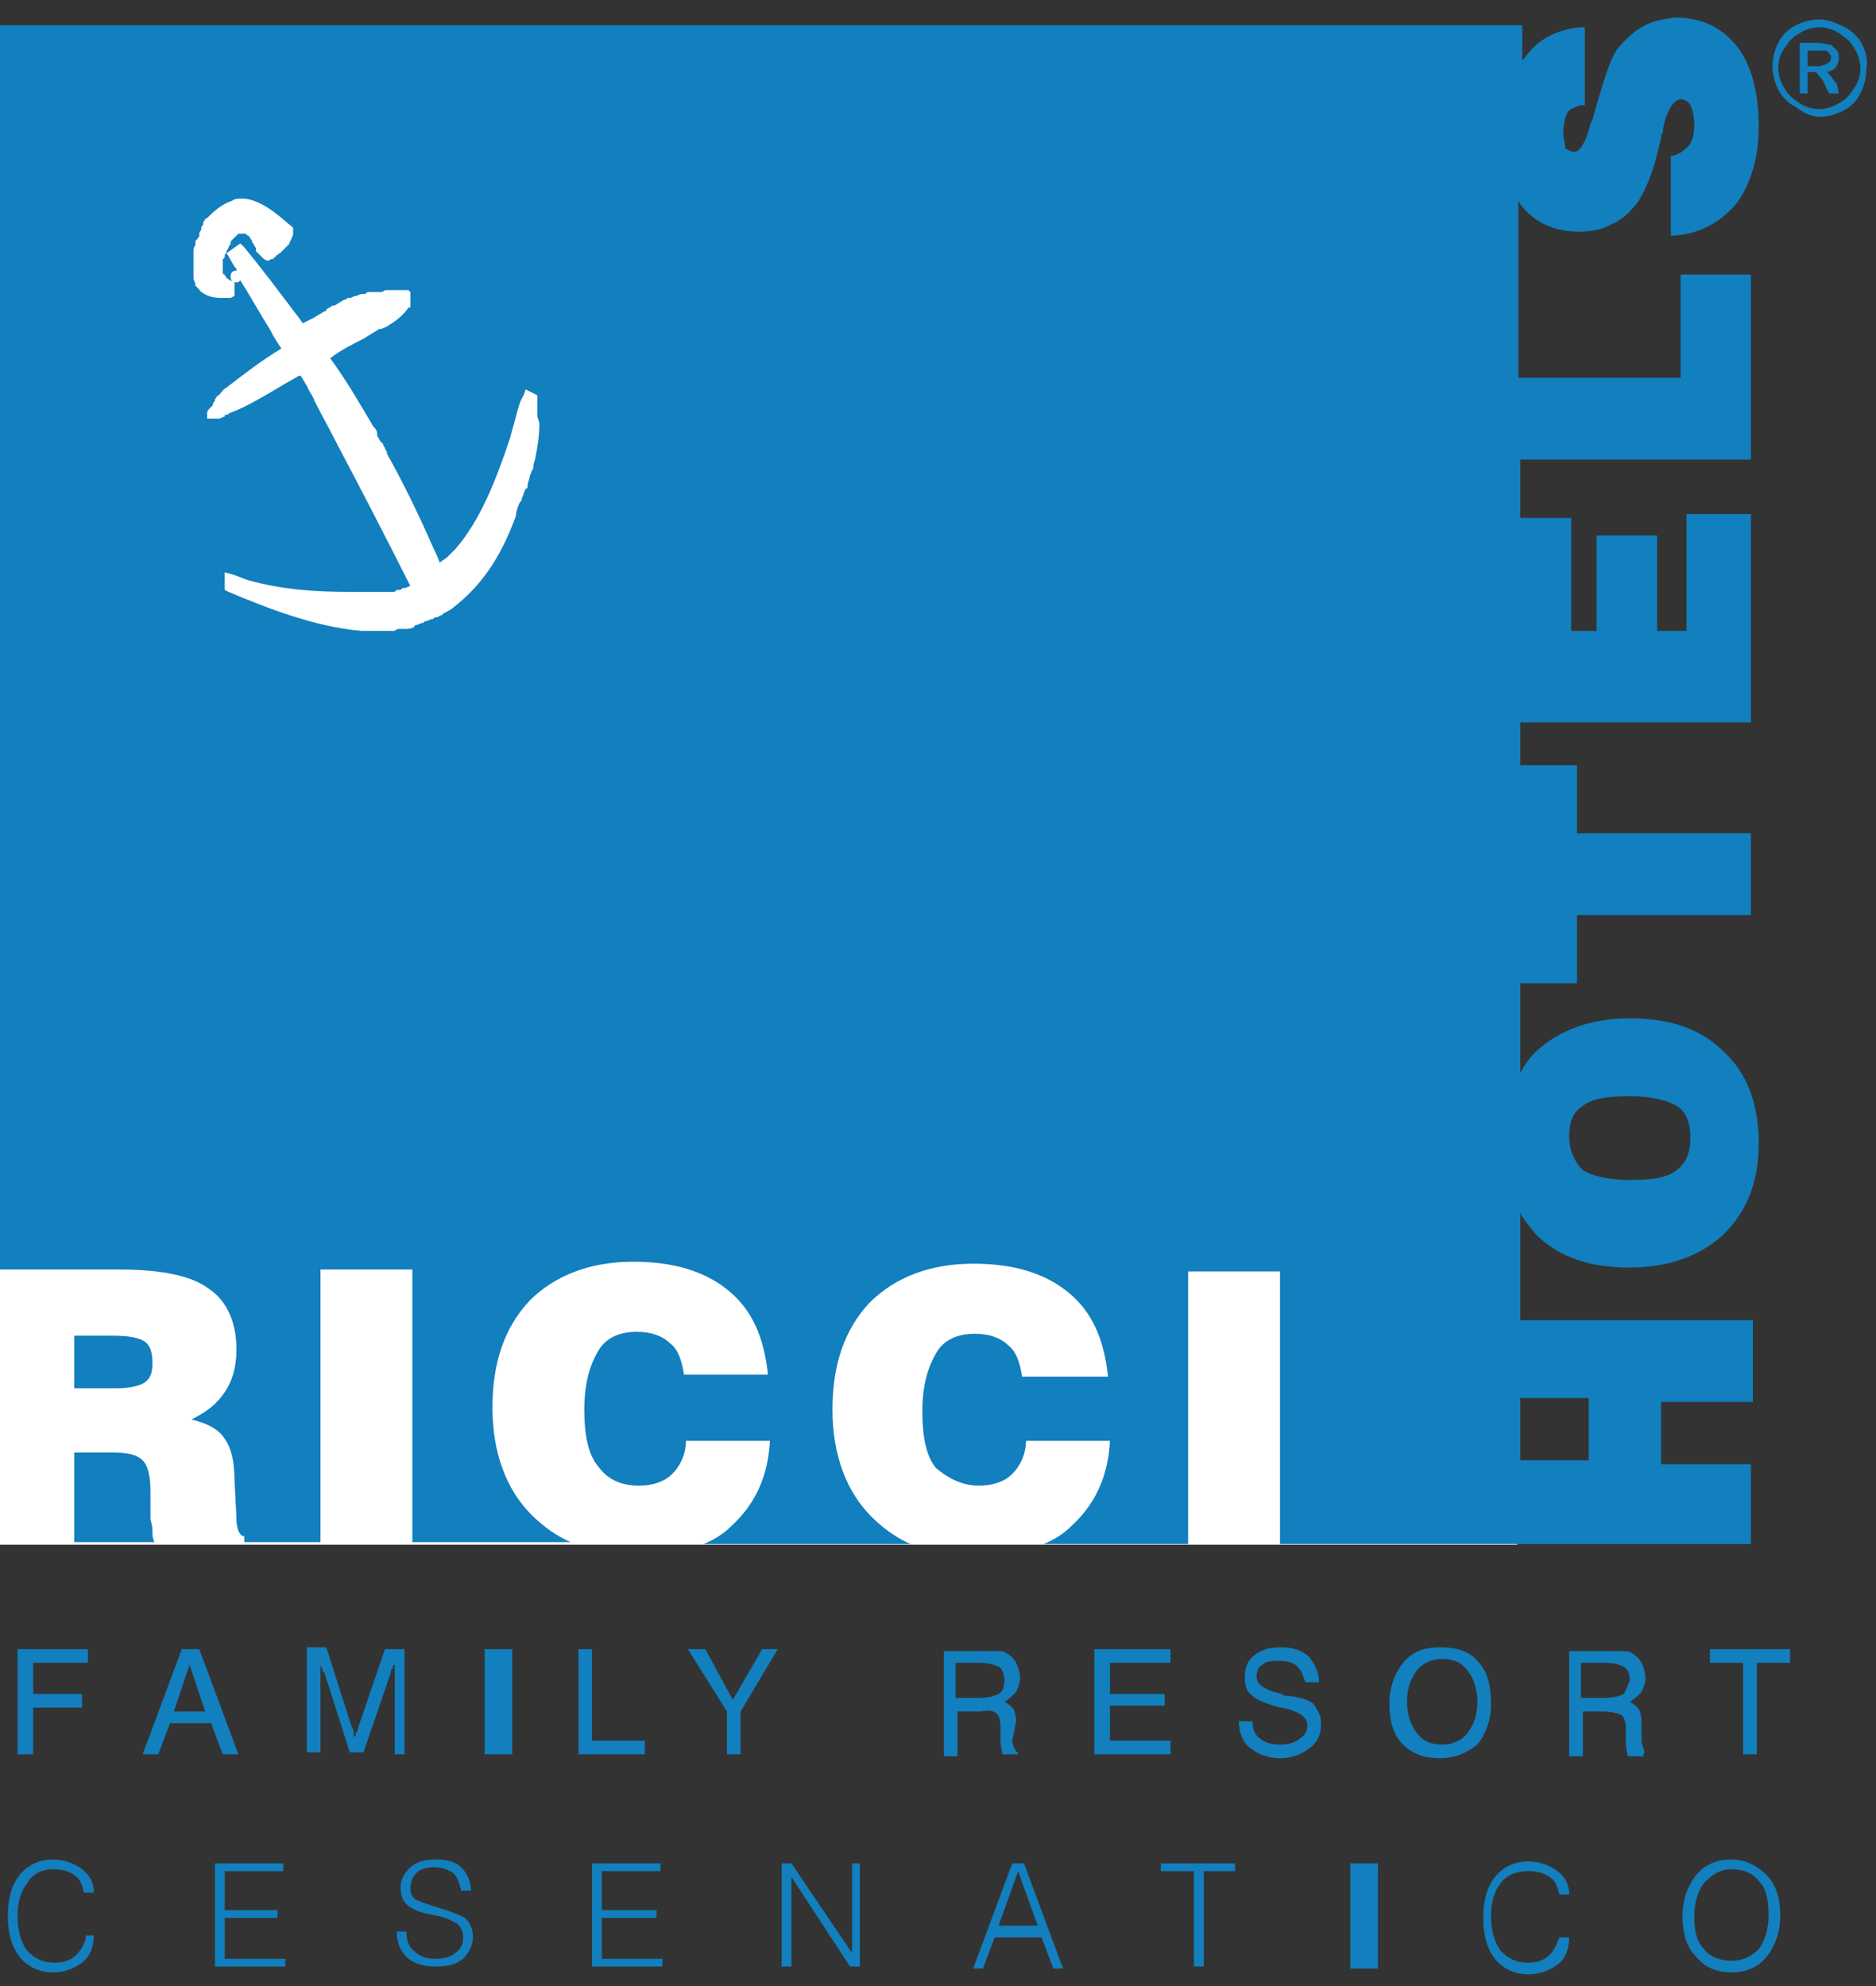 <?xml version="1.0" encoding="UTF-8"?>
<svg width="68px" height="72px" viewBox="0 0 68 72" version="1.1" xmlns="http://www.w3.org/2000/svg" xmlns:xlink="http://www.w3.org/1999/xlink">
    <rect x="0" y="0" width="68" height="72" fill="#333333" stroke="none"/>
    <!-- Generator: Sketch 51.3 (57544) - http://www.bohemiancoding.com/sketch -->
    <title>ricci</title>
    <desc>Created with Sketch.</desc>
    <defs></defs>
    <g id="v2" stroke="none" stroke-width="1" fill="none" fill-rule="evenodd">
        <g id="Desktop-Copy" transform="translate(-1335, -6195)" fill-rule="nonzero">
            <g id="Sezione-5" transform="translate(-1, 6012)">
                <g id="Loghi" transform="translate(39, 172)">
                    <g id="ricci" transform="translate(1297, 11)">
                        <rect id="Rectangle-path" fill="#FFFFFF" x="0" y="6" width="55" height="50"></rect>
                        <g id="Group" fill="#127FBE">
                            <path d="M2.692,55.906 L5.596,55.906 C5.525,55.765 5.525,55.624 5.525,55.482 C5.525,55.271 5.454,55.129 5.454,55.059 L5.454,54.071 C5.454,53.576 5.383,53.153 5.171,52.941 C4.958,52.729 4.604,52.659 4.108,52.659 L2.692,52.659 L2.692,55.906 Z" id="Shape"></path>
                            <path d="M5.242,50.118 C5.454,49.976 5.525,49.765 5.525,49.412 C5.525,49.059 5.454,48.776 5.242,48.635 C5.029,48.494 4.675,48.424 4.108,48.424 L2.692,48.424 L2.692,50.329 L4.179,50.329 C4.675,50.329 5.029,50.259 5.242,50.118 Z" id="Shape"></path>
                            <polygon id="Shape" points="0.637 63.6 1.204 63.6 1.204 61.906 2.975 61.906 2.975 61.412 1.204 61.412 1.204 60.282 3.188 60.282 3.188 59.788 0.637 59.788"></polygon>
                            <path d="M8.642,63.6 L7.225,59.788 L6.588,59.788 L5.171,63.6 L5.737,63.6 L6.162,62.471 L7.65,62.471 L8.075,63.6 L8.642,63.6 Z M6.304,62.047 L6.871,60.353 L7.438,62.047 L6.304,62.047 Z" id="Shape"></path>
                            <path d="M14.662,63.6 L14.662,59.788 L13.954,59.788 L12.963,62.682 C12.963,62.753 12.963,62.753 12.892,62.824 C12.892,62.894 12.892,62.965 12.821,62.965 C12.821,62.965 12.821,62.894 12.821,62.824 C12.821,62.753 12.821,62.682 12.75,62.612 L11.829,59.718 L11.121,59.718 L11.121,63.529 L11.617,63.529 L11.617,60.282 C11.617,60.353 11.617,60.424 11.688,60.494 C11.688,60.565 11.688,60.635 11.758,60.635 L12.679,63.529 L13.175,63.529 L14.167,60.635 C14.167,60.565 14.167,60.494 14.238,60.494 C14.238,60.424 14.238,60.353 14.308,60.353 L14.308,63.6 L14.662,63.6 Z" id="Shape"></path>
                            <rect id="Rectangle-path" x="17.567" y="59.788" width="1" height="3.812"></rect>
                            <polygon id="Shape" points="20.967 59.788 20.967 63.6 23.375 63.6 23.375 63.106 21.462 63.106 21.462 59.788"></polygon>
                            <polygon id="Shape" points="26.562 61.624 25.571 59.788 24.933 59.788 26.35 62.047 26.35 63.6 26.846 63.6 26.846 62.047 28.192 59.788 27.625 59.788"></polygon>
                            <path d="M36.125,62.118 C36.196,62.188 36.267,62.329 36.267,62.612 L36.267,63.106 C36.267,63.106 36.267,63.106 36.267,63.106 C36.267,63.388 36.337,63.529 36.337,63.6 L36.904,63.6 L36.904,63.529 C36.833,63.529 36.833,63.459 36.763,63.388 C36.763,63.318 36.692,63.247 36.692,63.106 L36.833,62.4 C36.833,62.188 36.763,61.976 36.692,61.906 C36.621,61.835 36.55,61.765 36.408,61.694 C36.55,61.624 36.692,61.482 36.833,61.341 C36.904,61.2 36.975,60.988 36.975,60.847 C36.975,60.635 36.904,60.424 36.833,60.282 C36.763,60.141 36.621,60 36.479,59.929 C36.408,59.859 36.267,59.859 36.196,59.859 C36.054,59.859 35.913,59.859 35.7,59.859 L34.212,59.859 L34.212,63.671 L34.708,63.671 L34.708,62.047 L35.558,62.047 C35.842,61.976 36.054,62.047 36.125,62.118 Z M34.638,61.553 L34.638,60.282 L35.487,60.282 C35.842,60.282 36.054,60.353 36.196,60.424 C36.337,60.494 36.408,60.706 36.408,60.918 C36.408,61.129 36.337,61.341 36.196,61.412 C36.054,61.482 35.842,61.553 35.487,61.553 L34.638,61.553 Z" id="Shape"></path>
                            <polygon id="Shape" points="42.429 63.106 40.233 63.106 40.233 61.835 42.217 61.835 42.217 61.412 40.233 61.412 40.233 60.282 42.429 60.282 42.429 59.788 39.667 59.788 39.667 63.6 42.429 63.6"></polygon>
                            <path d="M47.6,61.765 C47.458,61.624 47.175,61.553 46.75,61.482 C46.75,61.482 46.679,61.482 46.679,61.482 C46.608,61.482 46.538,61.482 46.467,61.412 C45.829,61.271 45.546,61.059 45.546,60.776 C45.546,60.565 45.617,60.424 45.758,60.353 C45.9,60.212 46.112,60.212 46.396,60.212 C46.679,60.212 46.892,60.282 47.033,60.424 C47.175,60.565 47.246,60.776 47.317,60.988 L47.812,60.988 C47.812,60.635 47.671,60.353 47.458,60.071 C47.246,59.859 46.892,59.718 46.467,59.718 C46.042,59.718 45.758,59.788 45.475,60 C45.192,60.212 45.121,60.494 45.121,60.847 C45.121,61.129 45.192,61.341 45.404,61.482 C45.546,61.624 45.9,61.765 46.396,61.906 C46.396,61.906 46.467,61.906 46.467,61.906 C47.104,62.047 47.388,62.259 47.388,62.541 C47.388,62.753 47.317,62.894 47.104,63.035 C46.962,63.176 46.679,63.247 46.396,63.247 C46.112,63.247 45.829,63.176 45.688,63.035 C45.475,62.894 45.404,62.682 45.404,62.4 L44.908,62.4 C44.908,62.824 45.05,63.176 45.333,63.388 C45.617,63.6 45.971,63.741 46.396,63.741 C46.821,63.741 47.175,63.6 47.458,63.388 C47.742,63.176 47.883,62.894 47.883,62.541 C47.883,62.4 47.883,62.259 47.812,62.118 C47.742,61.976 47.671,61.835 47.6,61.765 Z" id="Shape"></path>
                            <path d="M53.55,60.212 C53.267,59.859 52.771,59.718 52.204,59.718 C51.638,59.718 51.212,59.859 50.858,60.282 C50.575,60.635 50.362,61.129 50.362,61.765 C50.362,62.4 50.504,62.894 50.858,63.247 C51.212,63.6 51.638,63.741 52.204,63.741 C52.771,63.741 53.196,63.529 53.55,63.247 C53.833,62.894 54.046,62.4 54.046,61.765 C54.046,61.059 53.904,60.565 53.55,60.212 Z M53.196,62.824 C52.983,63.106 52.629,63.247 52.275,63.247 C51.85,63.247 51.567,63.106 51.354,62.824 C51.142,62.541 51,62.188 51,61.694 C51,61.2 51.142,60.847 51.354,60.565 C51.567,60.282 51.921,60.141 52.275,60.141 C52.7,60.141 52.983,60.282 53.196,60.565 C53.408,60.847 53.55,61.2 53.55,61.694 C53.55,62.188 53.408,62.541 53.196,62.824 Z" id="Shape"></path>
                            <path d="M59.571,63.388 C59.571,63.318 59.5,63.247 59.5,63.106 L59.5,62.4 C59.5,62.188 59.429,61.976 59.358,61.906 C59.288,61.835 59.217,61.765 59.075,61.694 C59.217,61.624 59.358,61.482 59.5,61.341 C59.571,61.2 59.642,60.988 59.642,60.847 C59.642,60.635 59.571,60.424 59.5,60.282 C59.429,60.141 59.288,60 59.146,59.929 C59.075,59.859 58.933,59.859 58.862,59.859 C58.721,59.859 58.579,59.859 58.367,59.859 L56.879,59.859 L56.879,63.671 L57.375,63.671 L57.375,62.047 L58.083,62.047 C58.438,62.047 58.65,62.118 58.792,62.188 C58.862,62.259 58.933,62.4 58.933,62.682 L58.933,63.176 C58.933,63.176 58.933,63.176 58.933,63.176 C58.933,63.459 59.004,63.6 59.004,63.671 L59.571,63.671 L59.571,63.6 C59.642,63.459 59.571,63.388 59.571,63.388 Z M58.862,61.412 C58.721,61.482 58.508,61.553 58.154,61.553 L57.304,61.553 L57.304,60.282 L58.154,60.282 C58.508,60.282 58.721,60.353 58.862,60.424 C59.004,60.494 59.075,60.706 59.075,60.918 C59.004,61.129 58.933,61.271 58.862,61.412 Z" id="Shape"></path>
                            <polygon id="Shape" points="61.979 60.282 63.183 60.282 63.183 63.6 63.679 63.6 63.679 60.282 64.883 60.282 64.883 59.788 61.979 59.788"></polygon>
                            <path d="M35.487,53.859 C35.983,53.859 36.408,53.718 36.692,53.435 C36.975,53.153 37.188,52.729 37.188,52.235 L40.233,52.235 C40.163,53.576 39.667,54.565 38.817,55.341 C38.533,55.624 38.179,55.835 37.825,55.976 L43.067,55.976 L43.067,46.094 L46.396,46.094 L46.396,55.976 L54.683,55.976 L63.467,55.976 L63.467,53.082 L60.208,53.082 L60.208,50.824 L63.538,50.824 L63.538,47.859 L55.108,47.859 L55.108,43.976 C55.25,44.259 55.462,44.471 55.675,44.753 C56.525,45.6 57.658,45.953 59.075,45.953 C60.492,45.953 61.625,45.529 62.475,44.753 C63.325,43.906 63.75,42.847 63.75,41.435 C63.75,40.024 63.325,38.894 62.475,38.118 C61.625,37.271 60.492,36.918 59.075,36.918 C57.658,36.918 56.525,37.341 55.675,38.118 C55.462,38.329 55.25,38.612 55.108,38.894 L55.108,35.647 L57.163,35.647 L57.163,33.176 L63.467,33.176 L63.467,30.212 L57.163,30.212 L57.163,27.741 L55.108,27.741 L55.108,26.188 L63.467,26.188 L63.467,18.635 L61.129,18.635 L61.129,22.871 L60.067,22.871 L60.067,19.412 L57.871,19.412 L57.871,22.871 L56.95,22.871 L56.95,18.776 L55.108,18.776 L55.108,16.659 L63.467,16.659 L63.467,9.953 L60.917,9.953 L60.917,13.694 L55.038,13.694 L55.038,7.271 C55.038,7.341 55.108,7.341 55.108,7.412 C55.604,8.047 56.312,8.4 57.233,8.4 C57.658,8.4 58.083,8.329 58.438,8.118 C58.792,7.976 59.075,7.694 59.358,7.341 C59.5,7.129 59.642,6.847 59.783,6.494 C59.925,6.141 60.067,5.647 60.208,5.012 C60.208,4.941 60.208,4.871 60.279,4.8 L60.279,4.659 C60.421,3.953 60.704,3.6 60.917,3.6 C61.058,3.6 61.2,3.671 61.271,3.812 C61.342,3.953 61.413,4.235 61.413,4.518 C61.413,4.871 61.342,5.153 61.2,5.294 C61.058,5.435 60.917,5.576 60.633,5.647 L60.562,5.647 L60.562,8.541 L60.704,8.541 C61.625,8.471 62.404,8.047 62.971,7.341 C63.467,6.635 63.75,5.718 63.75,4.588 C63.75,3.318 63.467,2.329 62.971,1.694 C62.404,0.988 61.696,0.635 60.704,0.635 C60.208,0.706 59.854,0.776 59.5,0.988 C59.146,1.2 58.862,1.482 58.579,1.835 C58.367,2.188 58.154,2.824 57.871,3.812 L57.729,4.306 C57.729,4.306 57.729,4.376 57.658,4.447 C57.446,5.365 57.163,5.506 57.092,5.506 C56.95,5.506 56.808,5.435 56.737,5.365 C56.737,5.224 56.667,5.012 56.667,4.8 C56.667,4.518 56.737,4.235 56.808,4.094 C56.879,3.953 57.092,3.882 57.304,3.812 L57.446,3.812 L57.446,0.988 L57.304,0.988 C56.383,1.059 55.675,1.482 55.25,2.118 C55.25,2.118 55.179,2.188 55.179,2.188 L55.179,0.918 L0,0.918 L0,46.024 L4.321,46.024 C5.808,46.024 6.942,46.235 7.579,46.729 C8.217,47.153 8.571,47.929 8.571,48.918 C8.571,49.553 8.429,50.047 8.146,50.471 C7.862,50.894 7.508,51.176 6.942,51.459 C7.508,51.6 7.933,51.812 8.146,52.165 C8.358,52.447 8.5,52.941 8.5,53.647 L8.571,55.059 C8.571,55.059 8.571,55.059 8.571,55.059 C8.571,55.482 8.713,55.694 8.854,55.694 L8.854,55.906 L11.617,55.906 L11.617,46.024 L14.946,46.024 L14.946,55.906 L20.683,55.906 C20.188,55.694 19.692,55.341 19.267,54.918 C18.346,54 17.85,52.659 17.85,51.035 C17.85,49.412 18.275,48.141 19.196,47.153 C20.117,46.235 21.392,45.741 22.95,45.741 C24.438,45.741 25.571,46.094 26.421,46.8 C27.271,47.506 27.696,48.494 27.837,49.835 L24.792,49.835 C24.721,49.341 24.579,48.918 24.296,48.706 C24.012,48.424 23.587,48.282 23.092,48.282 C22.454,48.282 21.958,48.494 21.675,48.988 C21.392,49.482 21.179,50.118 21.179,51.106 C21.179,52.024 21.321,52.729 21.675,53.153 C22.029,53.647 22.525,53.859 23.163,53.859 C23.658,53.859 24.083,53.718 24.367,53.435 C24.65,53.153 24.863,52.729 24.863,52.235 L27.908,52.235 C27.837,53.576 27.342,54.565 26.492,55.341 C26.208,55.624 25.854,55.835 25.5,55.976 L33.008,55.976 C32.513,55.765 32.017,55.412 31.592,54.988 C30.671,54.071 30.175,52.729 30.175,51.106 C30.175,49.482 30.6,48.212 31.521,47.224 C32.442,46.306 33.717,45.812 35.275,45.812 C36.763,45.812 37.896,46.165 38.746,46.871 C39.596,47.576 40.021,48.565 40.163,49.906 L37.046,49.906 C36.975,49.412 36.833,48.988 36.55,48.776 C36.267,48.494 35.842,48.353 35.346,48.353 C34.708,48.353 34.212,48.565 33.929,49.059 C33.646,49.553 33.433,50.188 33.433,51.176 C33.433,52.094 33.575,52.8 33.929,53.224 C34.354,53.576 34.85,53.859 35.487,53.859 Z M55.108,50.682 L57.587,50.682 L57.587,52.941 L55.108,52.941 L55.108,50.682 Z M56.879,41.224 C56.879,40.659 57.021,40.306 57.375,40.094 C57.729,39.812 58.296,39.741 59.075,39.741 C59.854,39.741 60.421,39.882 60.775,40.094 C61.129,40.306 61.271,40.729 61.271,41.224 C61.271,41.788 61.129,42.141 60.775,42.424 C60.421,42.706 59.854,42.776 59.075,42.776 C58.296,42.776 57.729,42.635 57.375,42.424 C57.092,42.141 56.879,41.718 56.879,41.224 Z M7.225,10.518 C7.225,10.447 7.154,10.447 7.154,10.447 C7.154,10.447 7.154,10.376 7.083,10.376 C7.083,10.376 7.083,10.306 7.083,10.306 C7.083,10.235 7.013,10.165 7.013,10.094 C7.013,10.024 7.013,10.024 7.013,9.953 C7.013,9.953 7.013,9.882 7.013,9.882 C7.013,9.812 7.013,9.812 7.013,9.741 C7.013,9.741 7.013,9.671 7.013,9.671 C7.013,9.6 7.013,9.6 7.013,9.529 C7.013,9.529 7.013,9.459 7.013,9.459 C7.013,9.388 7.013,9.388 7.013,9.318 C7.013,9.247 7.013,9.247 7.013,9.176 C7.013,9.176 7.013,9.106 7.013,9.106 C7.013,9.035 7.013,8.965 7.083,8.894 C7.083,8.894 7.083,8.824 7.083,8.824 C7.083,8.753 7.083,8.682 7.154,8.682 C7.154,8.682 7.154,8.682 7.154,8.682 C7.154,8.612 7.225,8.612 7.225,8.541 C7.225,8.541 7.225,8.541 7.225,8.471 C7.225,8.4 7.296,8.329 7.296,8.329 C7.296,8.329 7.296,8.329 7.296,8.259 C7.296,8.188 7.367,8.188 7.367,8.118 C7.367,8.118 7.367,8.118 7.367,8.047 C7.438,7.976 7.438,7.906 7.508,7.906 C7.508,7.906 7.508,7.906 7.508,7.906 C7.721,7.694 8.004,7.412 8.429,7.271 C8.429,7.271 8.429,7.271 8.429,7.271 C8.429,7.271 8.429,7.271 8.429,7.271 C8.429,7.271 8.429,7.271 8.429,7.271 C8.429,7.271 8.429,7.271 8.429,7.271 C8.5,7.2 8.642,7.2 8.783,7.2 C8.783,7.2 8.783,7.2 8.783,7.2 C8.783,7.2 8.854,7.2 8.854,7.2 C9.633,7.271 10.412,8.118 10.554,8.188 L10.625,8.259 L10.625,8.4 C10.625,8.4 10.625,8.4 10.625,8.4 C10.625,8.4 10.625,8.4 10.625,8.471 C10.625,8.541 10.554,8.682 10.483,8.824 C10.483,8.824 10.483,8.824 10.483,8.824 C10.483,8.824 10.483,8.894 10.412,8.894 C10.412,8.894 10.412,8.894 10.412,8.894 C10.412,8.894 10.412,8.965 10.342,8.965 C10.342,8.965 10.342,8.965 10.342,8.965 C10.342,8.965 10.342,9.035 10.271,9.035 C10.271,9.035 10.271,9.035 10.271,9.035 C10.271,9.035 10.271,9.106 10.2,9.106 C10.2,9.106 10.2,9.106 10.2,9.106 C10.2,9.106 10.2,9.176 10.129,9.176 C10.129,9.176 10.129,9.176 10.129,9.176 C10.129,9.176 10.129,9.176 10.058,9.247 C10.058,9.247 10.058,9.247 10.058,9.247 C10.058,9.247 9.988,9.247 9.988,9.318 C9.988,9.318 9.988,9.318 9.988,9.318 C9.988,9.318 9.917,9.318 9.917,9.388 C9.917,9.388 9.917,9.388 9.917,9.388 L9.846,9.388 C9.846,9.388 9.846,9.388 9.846,9.388 L9.704,9.459 L9.562,9.388 L9.279,9.106 L9.279,9.035 C9.279,8.965 9.208,8.894 9.208,8.894 C9.208,8.894 9.208,8.894 9.208,8.894 C9.208,8.824 9.137,8.824 9.137,8.753 C9.137,8.753 9.137,8.753 9.137,8.753 C9.137,8.753 9.137,8.753 9.137,8.753 C9.137,8.753 9.137,8.753 9.137,8.753 C9.137,8.753 9.137,8.753 9.137,8.753 C9.137,8.753 9.137,8.753 9.137,8.753 C9.137,8.682 9.067,8.682 9.067,8.612 C9.067,8.612 9.067,8.612 9.067,8.612 C9.067,8.612 8.996,8.541 8.996,8.541 C8.996,8.541 8.996,8.541 8.996,8.541 C8.996,8.541 8.925,8.541 8.925,8.471 C8.925,8.471 8.925,8.471 8.925,8.471 C8.925,8.471 8.854,8.471 8.783,8.471 C8.713,8.471 8.642,8.471 8.642,8.471 C8.642,8.471 8.571,8.541 8.571,8.541 C8.571,8.541 8.571,8.541 8.5,8.612 C8.5,8.612 8.429,8.682 8.429,8.682 C8.429,8.682 8.429,8.682 8.429,8.682 C8.358,8.753 8.358,8.753 8.358,8.824 C8.358,8.824 8.358,8.824 8.358,8.824 C8.358,8.894 8.287,8.894 8.287,8.965 C8.287,8.965 8.287,8.965 8.287,8.965 C8.287,9.035 8.217,9.035 8.217,9.106 C8.217,9.106 8.217,9.106 8.217,9.106 C8.217,9.176 8.146,9.247 8.146,9.247 C8.146,9.247 8.146,9.247 8.146,9.247 C8.146,9.318 8.146,9.388 8.075,9.388 C8.075,9.388 8.075,9.459 8.075,9.459 C8.075,9.529 8.075,9.529 8.075,9.6 C8.075,9.6 8.075,9.671 8.075,9.671 C8.075,9.741 8.075,9.741 8.075,9.812 C8.075,9.812 8.075,9.882 8.075,9.882 C8.075,9.882 8.075,9.953 8.146,9.953 C8.146,9.953 8.146,9.953 8.146,9.953 C8.146,10.024 8.217,10.024 8.217,10.094 C8.217,10.094 8.217,10.094 8.217,10.094 C8.287,10.094 8.287,10.165 8.358,10.165 L8.5,10.235 L8.5,10.376 L8.5,10.588 L8.5,10.729 L8.358,10.8 C8.358,10.8 8.358,10.8 8.358,10.8 C8.358,10.8 8.358,10.8 8.358,10.8 C8.358,10.8 8.358,10.8 8.358,10.8 C8.358,10.8 8.358,10.8 8.358,10.8 C8.358,10.8 8.358,10.8 8.358,10.8 C8.358,10.8 8.358,10.8 8.358,10.8 C8.358,10.8 8.358,10.8 8.358,10.8 C8.358,10.8 8.358,10.8 8.358,10.8 C8.358,10.8 8.358,10.8 8.358,10.8 C8.358,10.8 8.358,10.8 8.358,10.8 C8.358,10.8 8.358,10.8 8.358,10.8 C8.358,10.8 8.358,10.8 8.358,10.8 C8.358,10.8 8.358,10.8 8.358,10.8 C8.358,10.8 8.358,10.8 8.358,10.8 C8.358,10.8 8.358,10.8 8.358,10.8 C8.358,10.8 8.358,10.8 8.358,10.8 C8.358,10.8 8.287,10.8 8.287,10.8 C8.287,10.8 8.287,10.8 8.217,10.8 C8.146,10.8 8.075,10.8 8.004,10.8 C7.721,10.8 7.438,10.729 7.225,10.518 Z M19.55,15.388 C19.55,15.812 19.479,16.235 19.408,16.588 C19.408,16.588 19.408,16.588 19.408,16.588 C19.408,16.659 19.337,16.8 19.337,16.871 C19.337,16.941 19.337,17.012 19.267,17.082 C19.267,17.153 19.196,17.224 19.196,17.294 C19.196,17.365 19.125,17.506 19.125,17.576 C19.125,17.647 19.125,17.718 19.054,17.718 C18.983,17.859 18.983,17.929 18.913,18.071 C18.913,18.141 18.913,18.141 18.842,18.212 C18.771,18.353 18.7,18.565 18.7,18.706 C18.133,20.259 17.425,21.247 16.433,22.024 C16.363,22.094 16.221,22.165 16.079,22.235 C16.079,22.235 16.008,22.306 16.008,22.306 C15.938,22.306 15.867,22.376 15.867,22.376 C15.867,22.376 15.867,22.376 15.867,22.376 C15.867,22.376 15.867,22.376 15.867,22.376 C15.867,22.376 15.796,22.376 15.796,22.376 C15.725,22.376 15.725,22.447 15.654,22.447 C15.583,22.447 15.512,22.518 15.442,22.518 C15.371,22.518 15.371,22.588 15.3,22.588 C15.229,22.588 15.158,22.659 15.088,22.659 C15.088,22.659 15.017,22.659 15.017,22.729 C14.875,22.8 14.804,22.8 14.662,22.8 C14.592,22.8 14.592,22.8 14.521,22.8 C14.45,22.8 14.379,22.8 14.308,22.871 C14.238,22.871 14.238,22.871 14.167,22.871 C14.096,22.871 14.025,22.871 13.954,22.871 C13.883,22.871 13.883,22.871 13.812,22.871 C13.671,22.871 13.6,22.871 13.458,22.871 C13.458,22.871 13.458,22.871 13.458,22.871 C13.458,22.871 13.458,22.871 13.458,22.871 C13.317,22.871 13.246,22.871 13.104,22.871 C13.104,22.871 13.104,22.871 13.104,22.871 C11.404,22.729 9.633,22.024 8.287,21.459 L8.146,21.388 L8.146,20.753 L8.429,20.824 C8.642,20.894 8.783,20.965 8.996,21.035 C10.271,21.388 11.475,21.459 12.75,21.459 L12.821,21.459 C12.892,21.459 12.963,21.459 13.033,21.459 C13.104,21.459 13.104,21.459 13.175,21.459 C13.246,21.459 13.246,21.459 13.317,21.459 C13.387,21.459 13.387,21.459 13.458,21.459 C13.529,21.459 13.529,21.459 13.6,21.459 C13.671,21.459 13.671,21.459 13.742,21.459 C13.812,21.459 13.812,21.459 13.883,21.459 C13.954,21.459 13.954,21.459 14.025,21.459 C14.096,21.459 14.096,21.459 14.167,21.459 C14.167,21.459 14.238,21.459 14.238,21.459 C14.308,21.459 14.308,21.459 14.379,21.388 C14.379,21.388 14.45,21.388 14.45,21.388 C14.521,21.388 14.521,21.388 14.592,21.318 C14.592,21.318 14.662,21.318 14.662,21.318 C14.733,21.318 14.804,21.247 14.875,21.247 C13.954,19.412 12.963,17.506 12.254,16.165 C11.971,15.6 11.688,15.106 11.404,14.541 C11.333,14.329 11.192,14.188 11.121,13.976 C11.05,13.906 11.05,13.835 10.979,13.765 C10.979,13.694 10.908,13.694 10.908,13.624 L10.838,13.624 L10.342,13.906 C9.633,14.329 8.925,14.753 8.358,14.965 C8.287,14.965 8.287,15.035 8.217,15.035 C8.146,15.035 8.146,15.035 8.146,15.106 C8.075,15.106 8.004,15.176 7.933,15.176 C7.933,15.176 7.933,15.176 7.933,15.176 C7.933,15.176 7.933,15.176 7.933,15.176 C7.862,15.176 7.862,15.176 7.862,15.176 C7.862,15.176 7.862,15.176 7.862,15.176 C7.792,15.176 7.792,15.176 7.721,15.176 C7.721,15.176 7.721,15.176 7.721,15.176 C7.721,15.176 7.721,15.176 7.721,15.176 C7.721,15.176 7.721,15.176 7.721,15.176 C7.721,15.176 7.721,15.176 7.721,15.176 C7.721,15.176 7.65,15.176 7.65,15.176 C7.65,15.176 7.65,15.176 7.65,15.176 C7.65,15.176 7.579,15.176 7.579,15.176 C7.579,15.176 7.579,15.176 7.579,15.176 C7.579,15.176 7.579,15.176 7.508,15.176 C7.508,15.176 7.508,15.176 7.508,15.176 C7.508,15.176 7.508,15.176 7.508,15.176 C7.508,15.176 7.508,15.176 7.508,15.176 C7.508,15.176 7.508,15.176 7.508,15.176 C7.508,15.176 7.508,15.176 7.508,15.176 C7.508,15.176 7.508,15.176 7.508,15.176 C7.508,15.176 7.508,15.176 7.508,15.176 C7.508,15.176 7.508,15.176 7.508,15.176 C7.508,15.176 7.508,15.176 7.508,15.176 C7.508,15.176 7.508,15.176 7.508,15.176 C7.508,15.176 7.508,15.176 7.508,15.176 C7.508,15.176 7.508,15.176 7.508,15.176 C7.508,15.176 7.508,15.176 7.508,15.176 C7.508,15.176 7.508,15.106 7.508,15.106 C7.508,15.106 7.508,15.106 7.508,15.106 C7.508,15.106 7.508,15.106 7.508,15.106 C7.508,15.106 7.508,15.035 7.508,15.035 C7.508,15.035 7.508,15.035 7.508,15.035 C7.508,15.035 7.508,14.965 7.508,14.965 C7.508,14.965 7.508,14.965 7.508,14.965 C7.508,14.894 7.579,14.824 7.65,14.753 C7.65,14.753 7.65,14.753 7.65,14.753 C7.65,14.753 7.721,14.682 7.721,14.682 C7.721,14.682 7.721,14.682 7.721,14.612 C7.721,14.612 7.721,14.612 7.721,14.612 C7.792,14.541 7.792,14.541 7.792,14.471 C7.792,14.471 7.792,14.471 7.792,14.471 C7.862,14.4 7.862,14.329 7.933,14.329 C8.004,14.259 8.075,14.118 8.217,14.047 C8.854,13.553 9.492,13.059 10.2,12.635 C10.058,12.424 9.917,12.212 9.775,11.929 C9.421,11.365 9.067,10.729 8.713,10.165 C8.642,10.235 8.642,10.235 8.571,10.235 C8.429,10.235 8.358,10.165 8.358,10.024 C8.358,9.882 8.429,9.812 8.571,9.812 C8.571,9.812 8.571,9.741 8.571,9.741 L8.5,9.671 C8.5,9.671 8.5,9.671 8.5,9.671 L8.217,9.176 L8.713,8.824 L8.854,8.965 C9.492,9.741 10.129,10.588 10.767,11.435 C10.838,11.506 10.908,11.647 10.979,11.718 C11.121,11.647 11.262,11.576 11.404,11.506 C11.475,11.435 11.546,11.435 11.617,11.365 C11.688,11.365 11.688,11.294 11.758,11.294 C11.758,11.294 11.829,11.294 11.829,11.224 C11.9,11.153 11.971,11.153 12.042,11.082 C12.042,11.082 12.042,11.082 12.113,11.082 C12.254,11.012 12.325,10.941 12.467,10.871 C12.467,10.871 12.467,10.871 12.467,10.871 C12.537,10.871 12.608,10.8 12.608,10.8 C12.608,10.8 12.608,10.8 12.679,10.8 C12.75,10.8 12.821,10.729 12.892,10.729 C12.892,10.729 12.892,10.729 12.892,10.729 C12.963,10.729 13.033,10.659 13.104,10.659 C13.104,10.659 13.175,10.659 13.175,10.659 C13.246,10.659 13.246,10.659 13.317,10.588 C13.387,10.588 13.387,10.588 13.458,10.588 C13.529,10.588 13.529,10.588 13.6,10.588 C13.6,10.588 13.671,10.588 13.671,10.588 C13.671,10.588 13.671,10.588 13.671,10.588 C13.671,10.588 13.671,10.588 13.671,10.588 C13.671,10.588 13.671,10.588 13.671,10.588 C13.671,10.588 13.671,10.588 13.671,10.588 C13.671,10.588 13.671,10.588 13.742,10.588 C13.812,10.588 13.883,10.588 13.954,10.518 C13.954,10.518 13.954,10.518 14.025,10.518 C14.025,10.518 14.096,10.518 14.096,10.518 C14.096,10.518 14.096,10.518 14.167,10.518 C14.238,10.518 14.238,10.518 14.308,10.518 C14.308,10.518 14.308,10.518 14.308,10.518 C14.379,10.518 14.379,10.518 14.45,10.518 C14.45,10.518 14.45,10.518 14.521,10.518 C14.521,10.518 14.592,10.518 14.592,10.518 C14.592,10.518 14.592,10.518 14.662,10.518 C14.662,10.518 14.733,10.518 14.733,10.518 C14.733,10.518 14.733,10.518 14.733,10.518 C14.733,10.518 14.733,10.518 14.804,10.518 C14.804,10.518 14.804,10.518 14.804,10.518 C14.804,10.518 14.804,10.518 14.804,10.518 C14.804,10.518 14.804,10.518 14.804,10.518 C14.804,10.518 14.804,10.518 14.804,10.518 C14.804,10.518 14.875,10.588 14.875,10.588 C14.875,10.588 14.875,10.588 14.875,10.588 C14.875,10.588 14.875,10.659 14.875,10.659 C14.875,10.659 14.875,10.659 14.875,10.729 C14.875,10.729 14.875,10.8 14.875,10.8 C14.875,10.8 14.875,10.8 14.875,10.871 C14.875,10.871 14.875,10.871 14.875,10.871 C14.875,10.871 14.875,10.941 14.875,10.941 C14.875,10.941 14.875,10.941 14.875,10.941 C14.875,10.941 14.875,10.941 14.875,10.941 C14.875,10.941 14.875,11.012 14.875,11.012 C14.875,11.012 14.875,11.012 14.875,11.082 C14.875,11.153 14.875,11.153 14.804,11.153 C14.804,11.153 14.804,11.153 14.804,11.153 C14.662,11.365 14.45,11.576 14.096,11.788 C14.025,11.859 13.954,11.859 13.812,11.929 L13.742,11.929 C13.529,12.071 13.387,12.141 13.175,12.282 C12.75,12.494 12.325,12.706 11.971,12.988 C12.537,13.765 13.033,14.612 13.529,15.459 C13.6,15.529 13.671,15.6 13.671,15.741 C13.671,15.741 13.671,15.741 13.671,15.812 C13.742,15.882 13.742,15.953 13.812,16.024 C13.812,16.024 13.883,16.094 13.883,16.094 C13.883,16.165 13.954,16.235 13.954,16.235 C13.954,16.306 14.025,16.376 14.025,16.376 C14.025,16.376 14.025,16.376 14.025,16.447 C14.025,16.447 14.025,16.447 14.025,16.447 C14.662,17.576 15.229,18.776 15.725,19.906 C15.725,19.906 15.725,19.906 15.725,19.906 C15.796,20.047 15.867,20.188 15.938,20.4 C16.008,20.329 16.15,20.259 16.221,20.188 C16.292,20.118 16.292,20.118 16.363,20.047 C16.433,19.976 16.433,19.976 16.504,19.906 C17.425,18.847 17.992,17.365 18.488,15.882 C18.558,15.6 18.629,15.388 18.7,15.106 C18.771,14.824 18.842,14.541 18.983,14.329 L19.054,14.118 L19.337,14.259 L19.479,14.329 L19.479,14.471 C19.479,14.612 19.479,14.753 19.479,14.965 C19.479,14.965 19.479,15.035 19.479,15.035 C19.479,15.035 19.479,15.035 19.479,15.106 C19.55,15.318 19.55,15.318 19.55,15.388 Z" id="Shape"></path>
                            <path d="M2.763,70.871 C2.55,71.082 2.267,71.153 1.983,71.153 C1.558,71.153 1.275,71.012 0.992,70.729 C0.779,70.447 0.637,70.024 0.637,69.459 C0.637,68.894 0.779,68.541 0.992,68.259 C1.204,67.906 1.558,67.765 1.913,67.765 C2.267,67.765 2.479,67.835 2.692,67.976 C2.904,68.118 2.975,68.329 3.046,68.612 L3.4,68.612 C3.4,68.259 3.258,67.976 2.975,67.765 C2.692,67.553 2.337,67.412 1.913,67.412 C1.417,67.412 0.992,67.624 0.708,67.976 C0.425,68.329 0.283,68.824 0.283,69.459 C0.283,70.094 0.425,70.588 0.708,70.941 C0.992,71.294 1.417,71.506 1.913,71.506 C2.337,71.506 2.692,71.365 2.975,71.153 C3.258,70.941 3.4,70.588 3.4,70.165 L3.117,70.165 C3.117,70.376 2.975,70.659 2.763,70.871 Z" id="Shape"></path>
                            <polygon id="Shape" points="8.146 69.529 10.058 69.529 10.058 69.247 8.146 69.247 8.146 67.835 10.271 67.835 10.271 67.553 7.792 67.553 7.792 71.294 10.342 71.294 10.342 71.012 8.146 71.012"></polygon>
                            <path d="M15.938,69.176 L15.512,69.035 C15.3,68.965 15.088,68.894 15.017,68.824 C14.946,68.753 14.875,68.612 14.875,68.471 C14.875,68.259 14.946,68.047 15.088,67.906 C15.229,67.765 15.442,67.694 15.725,67.694 C16.008,67.694 16.221,67.765 16.433,67.906 C16.575,68.047 16.646,68.259 16.717,68.541 L17.071,68.541 C17.071,68.188 16.929,67.906 16.717,67.694 C16.504,67.482 16.15,67.412 15.796,67.412 C15.442,67.412 15.088,67.482 14.875,67.694 C14.662,67.906 14.521,68.118 14.521,68.4 C14.521,68.682 14.592,68.894 14.733,69.035 C14.875,69.176 15.158,69.318 15.512,69.388 L15.867,69.459 C16.221,69.529 16.433,69.671 16.575,69.741 C16.717,69.882 16.788,70.024 16.788,70.235 C16.788,70.447 16.717,70.659 16.504,70.8 C16.363,70.941 16.079,71.012 15.796,71.012 C15.442,71.012 15.229,70.941 15.017,70.729 C14.804,70.588 14.733,70.306 14.733,70.024 L14.379,70.024 C14.379,70.447 14.521,70.729 14.733,70.941 C14.946,71.153 15.3,71.294 15.796,71.294 C16.221,71.294 16.504,71.224 16.788,71.012 C17,70.8 17.142,70.518 17.142,70.235 C17.142,69.953 17.071,69.741 16.858,69.529 C16.717,69.459 16.433,69.318 15.938,69.176 Z" id="Shape"></path>
                            <polygon id="Shape" points="21.817 69.529 23.8 69.529 23.8 69.247 21.817 69.247 21.817 67.835 23.942 67.835 23.942 67.553 21.462 67.553 21.462 71.294 24.012 71.294 24.012 71.012 21.817 71.012"></polygon>
                            <polygon id="Shape" points="30.883 70.8 28.688 67.553 28.333 67.553 28.333 71.294 28.688 71.294 28.688 68.047 30.812 71.294 31.167 71.294 31.167 67.553 30.883 67.553"></polygon>
                            <path d="M36.692,67.553 L35.275,71.365 L35.629,71.365 L36.054,70.235 L37.754,70.235 L38.179,71.365 L38.533,71.365 L37.117,67.553 L36.692,67.553 Z M36.196,69.812 L36.904,67.835 L37.612,69.812 L36.196,69.812 Z" id="Shape"></path>
                            <polygon id="Shape" points="42.075 67.835 43.279 67.835 43.279 71.294 43.633 71.294 43.633 67.835 44.767 67.835 44.767 67.553 42.075 67.553"></polygon>
                            <rect id="Rectangle-path" x="48.946" y="67.553" width="1" height="3.812"></rect>
                            <path d="M56.171,70.871 C55.958,71.082 55.675,71.153 55.392,71.153 C54.967,71.153 54.683,71.012 54.4,70.729 C54.188,70.447 54.046,70.024 54.046,69.459 C54.046,68.894 54.188,68.541 54.4,68.259 C54.612,67.976 54.967,67.835 55.392,67.835 C55.746,67.835 55.958,67.906 56.171,68.047 C56.383,68.188 56.454,68.4 56.525,68.682 L56.879,68.682 C56.879,68.329 56.737,68.047 56.454,67.835 C56.171,67.624 55.817,67.482 55.392,67.482 C54.896,67.482 54.471,67.694 54.188,68.047 C53.904,68.4 53.763,68.894 53.763,69.529 C53.763,70.165 53.904,70.659 54.188,71.012 C54.471,71.365 54.896,71.576 55.392,71.576 C55.817,71.576 56.171,71.435 56.454,71.224 C56.737,71.012 56.879,70.659 56.879,70.235 L56.525,70.235 C56.454,70.376 56.383,70.659 56.171,70.871 Z" id="Shape"></path>
                            <path d="M62.758,67.412 C62.192,67.412 61.767,67.624 61.483,67.976 C61.2,68.329 60.987,68.824 60.987,69.459 C60.987,70.094 61.129,70.588 61.483,70.941 C61.767,71.294 62.192,71.506 62.758,71.506 C63.325,71.506 63.75,71.294 64.033,70.941 C64.317,70.588 64.529,70.094 64.529,69.459 C64.529,68.824 64.388,68.329 64.033,67.976 C63.679,67.624 63.254,67.412 62.758,67.412 Z M63.75,70.659 C63.467,70.941 63.183,71.082 62.758,71.082 C62.333,71.082 61.979,70.941 61.767,70.659 C61.483,70.376 61.413,69.953 61.413,69.459 C61.413,68.965 61.554,68.541 61.767,68.259 C62.05,67.976 62.333,67.765 62.758,67.765 C63.183,67.765 63.538,67.906 63.75,68.188 C64.033,68.471 64.104,68.894 64.104,69.459 C64.104,69.953 63.962,70.376 63.75,70.659 Z" id="Shape"></path>
                            <path d="M66.3,2.682 C66.229,2.612 66.229,2.612 66.158,2.612 C66.3,2.612 66.442,2.541 66.513,2.471 C66.583,2.4 66.654,2.259 66.654,2.118 C66.654,2.047 66.654,1.906 66.583,1.835 C66.513,1.765 66.442,1.694 66.371,1.624 C66.3,1.624 66.088,1.553 65.875,1.553 L65.237,1.553 L65.237,3.388 L65.521,3.388 L65.521,2.612 L65.662,2.612 C65.804,2.612 65.875,2.612 65.875,2.682 C65.946,2.753 66.088,2.894 66.158,3.106 L66.3,3.388 L66.654,3.388 L66.583,3.035 C66.442,2.894 66.371,2.753 66.3,2.682 Z M65.875,2.4 L65.521,2.4 L65.521,1.835 L65.875,1.835 C66.017,1.835 66.158,1.835 66.158,1.835 C66.229,1.835 66.229,1.906 66.3,1.906 C66.3,1.976 66.371,1.976 66.371,2.047 C66.371,2.118 66.371,2.188 66.3,2.259 C66.158,2.329 66.088,2.4 65.875,2.4 Z" id="Shape"></path>
                            <path d="M67.504,1.624 C67.362,1.341 67.15,1.129 66.867,0.988 C66.583,0.847 66.3,0.706 65.946,0.706 C65.662,0.706 65.379,0.776 65.096,0.918 C64.812,1.059 64.6,1.271 64.458,1.553 C64.317,1.835 64.246,2.118 64.246,2.4 C64.246,2.682 64.317,2.965 64.458,3.247 C64.6,3.529 64.812,3.741 65.096,3.882 C65.379,4.094 65.662,4.235 65.946,4.235 C66.229,4.235 66.513,4.165 66.796,4.024 C67.079,3.882 67.292,3.671 67.433,3.388 C67.575,3.106 67.646,2.824 67.646,2.541 C67.717,2.188 67.646,1.906 67.504,1.624 Z M67.221,3.176 C67.079,3.388 66.938,3.6 66.654,3.741 C66.442,3.882 66.158,3.953 65.946,3.953 C65.662,3.953 65.45,3.882 65.237,3.741 C65.025,3.6 64.812,3.459 64.671,3.176 C64.529,2.965 64.458,2.682 64.458,2.471 C64.458,2.188 64.529,1.976 64.671,1.765 C64.812,1.553 64.954,1.341 65.237,1.2 C65.45,1.059 65.733,0.988 65.946,0.988 C66.158,0.988 66.442,1.059 66.654,1.2 C66.867,1.341 67.079,1.482 67.221,1.765 C67.362,1.976 67.433,2.259 67.433,2.471 C67.433,2.753 67.362,2.965 67.221,3.176 Z" id="Shape"></path>
                        </g>
                    </g>
                </g>
            </g>
        </g>
    </g>
</svg>